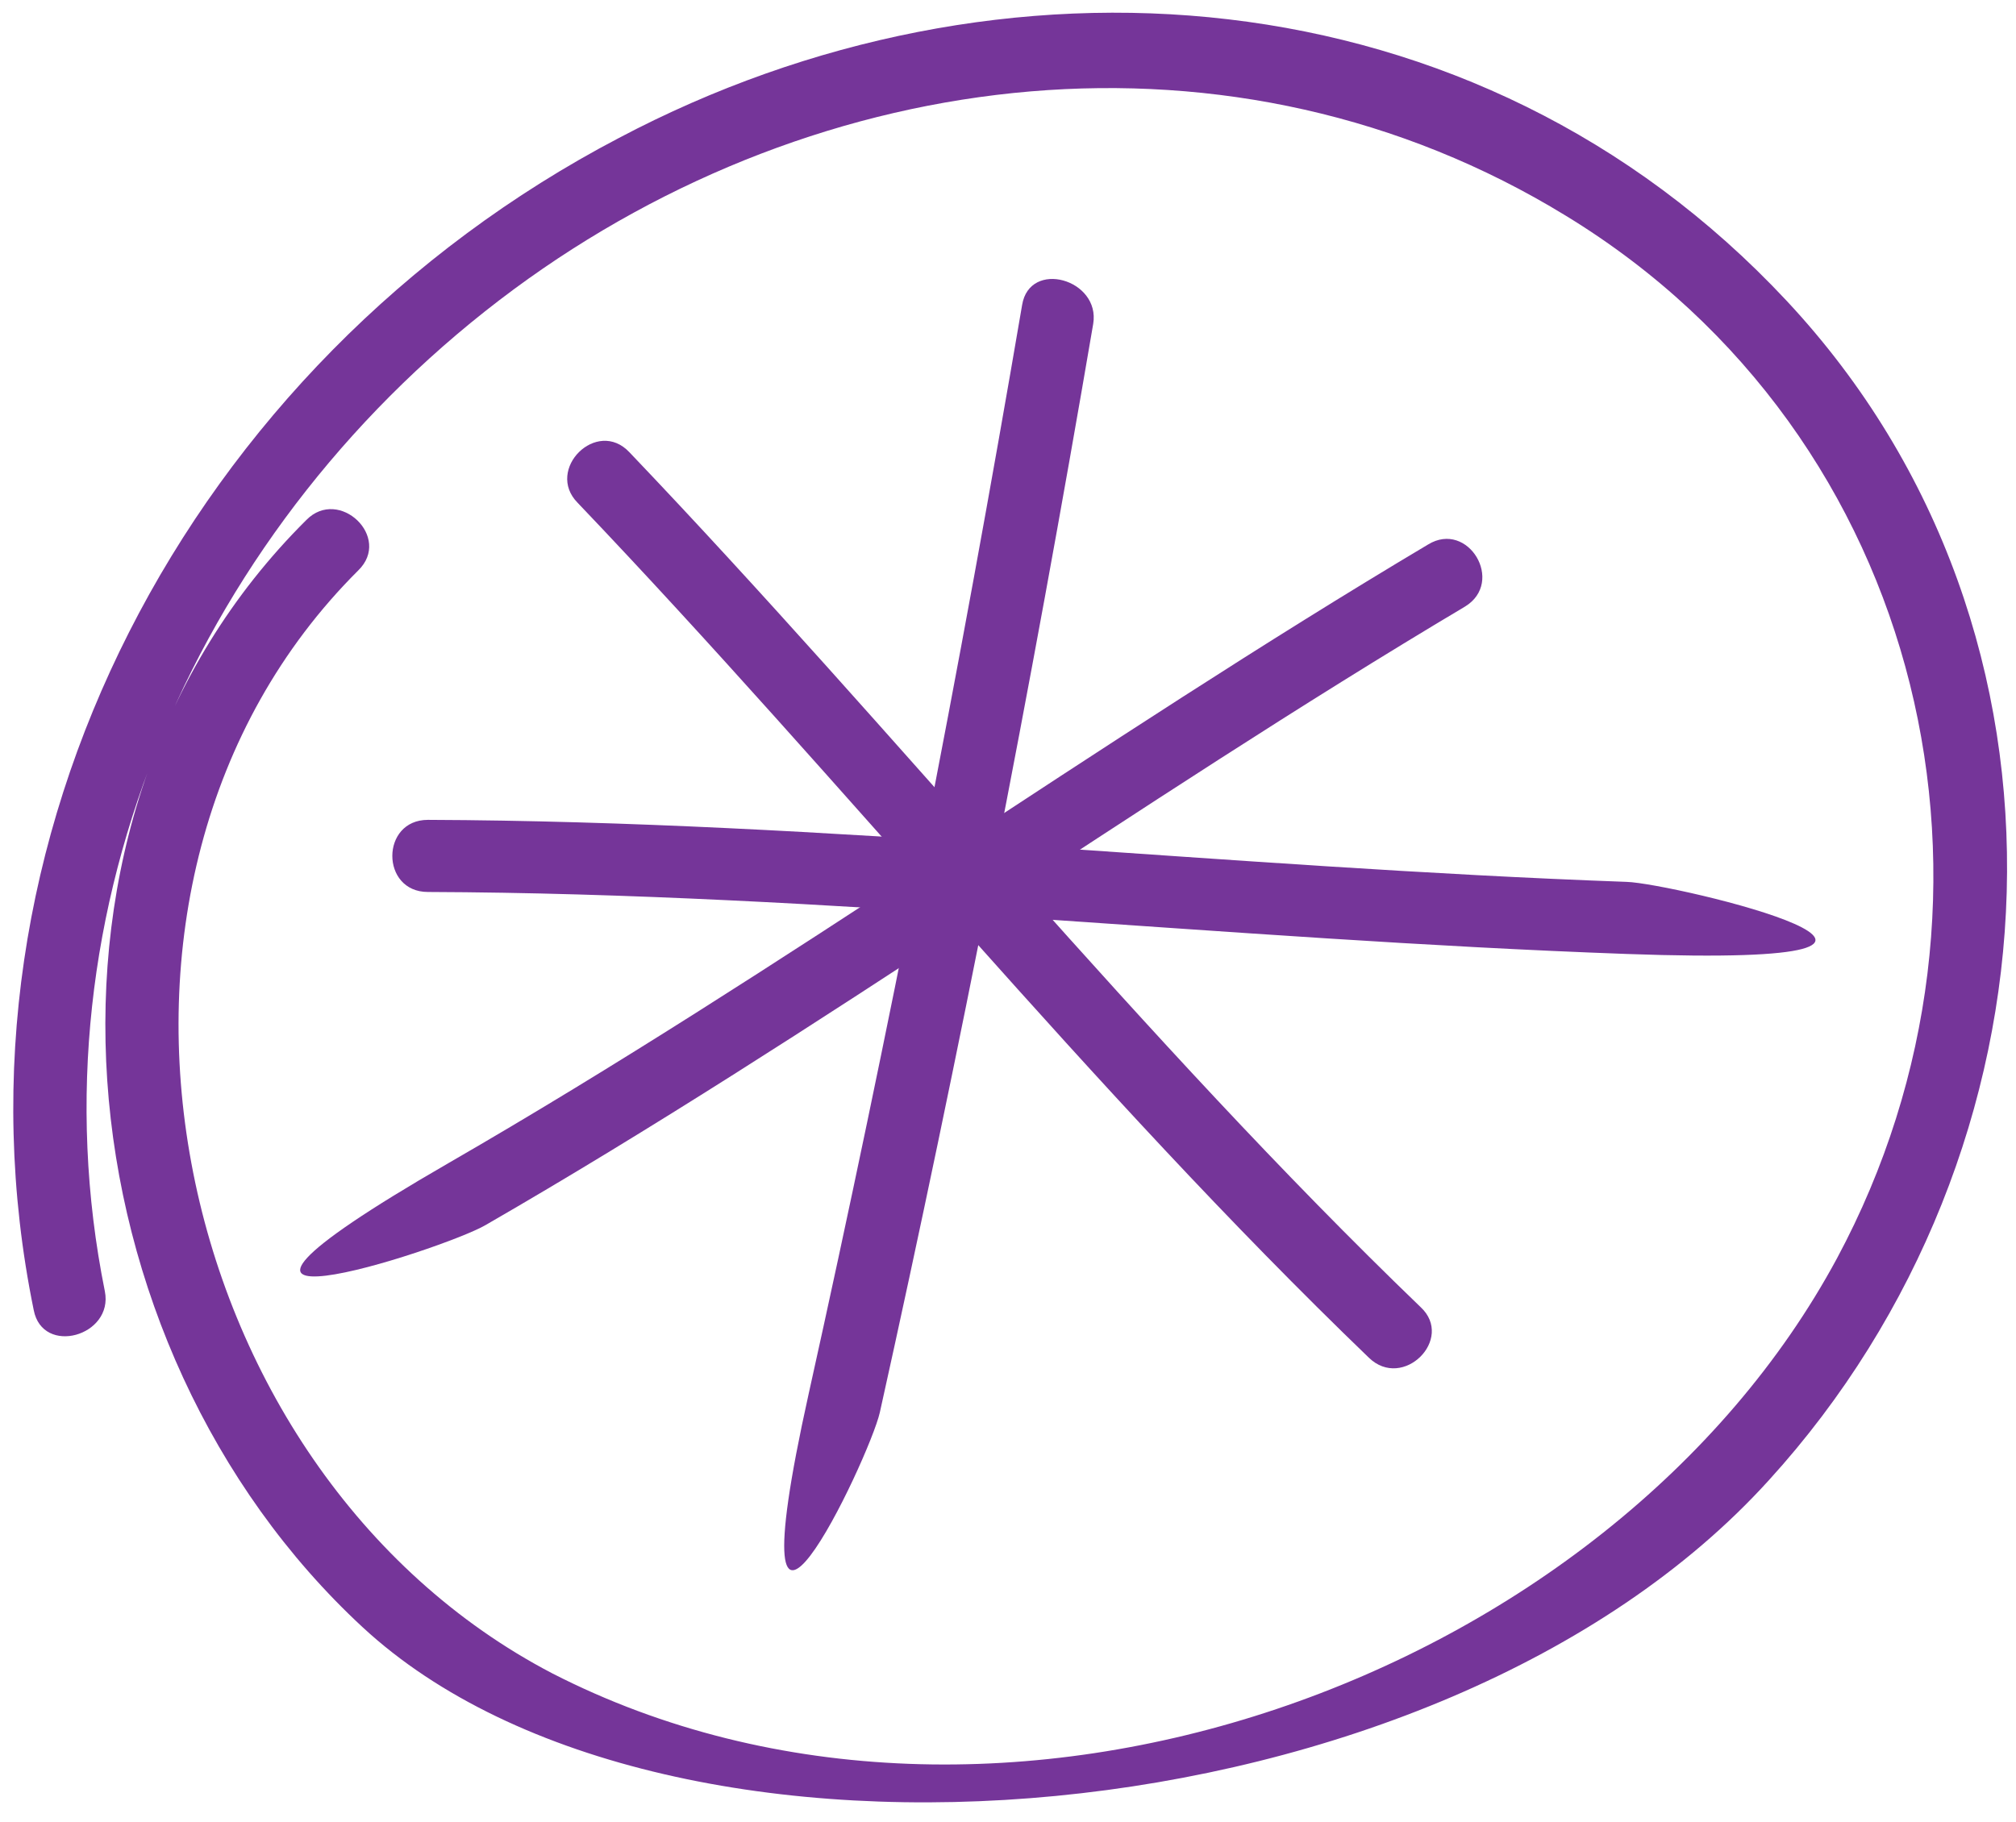 <svg width="73" height="66" viewBox="0 0 73 66" fill="none" xmlns="http://www.w3.org/2000/svg">
<path d="M37.01 11.053C34.756 24.265 32.181 37.424 29.283 50.479C26.386 63.535 31.483 52.829 31.859 51.158C34.756 38.103 37.332 24.944 39.585 11.732C39.854 10.113 37.278 9.382 37.01 11.053Z" fill="#753599"/>
<path d="M20.913 18.207C30.625 28.39 39.425 39.409 49.566 49.174C50.8 50.375 52.678 48.495 51.444 47.346C41.303 37.581 32.503 26.562 22.791 16.38C21.611 15.126 19.733 17.006 20.913 18.207Z" fill="#753599"/>
<path d="M17.587 44.369C29.713 37.372 41.034 29.121 53.053 21.967C54.502 21.079 53.161 18.834 51.712 19.721C39.693 26.875 28.372 35.126 16.245 42.124C4.119 49.121 16.084 45.257 17.587 44.369Z" fill="#753599"/>
<path d="M15.494 32.307C29.981 32.359 44.414 34.03 58.901 34.552C73.388 35.074 60.618 31.993 58.901 31.941C44.414 31.419 29.981 29.748 15.494 29.695C13.777 29.695 13.777 32.307 15.494 32.307Z" fill="#753599"/>
<path d="M11.094 18.833C0.148 29.695 2.133 48.756 13.133 58.939C24.132 69.122 52.087 66.824 64.052 53.612C74.891 41.706 75.964 22.959 64.696 10.896C53.429 -1.167 36.151 -2.264 22.415 4.995C6.855 13.141 -2.266 30.426 1.221 47.45C1.543 49.121 4.119 48.39 3.797 46.771C1.007 32.933 7.231 18.886 18.606 10.478C29.713 2.279 44.683 0.452 56.702 7.815C69.794 15.805 73.55 32.463 66.521 45.57C58.311 60.819 36.098 68.861 20.001 60.61C5.889 53.247 1.597 31.993 12.972 20.661C14.206 19.46 12.274 17.632 11.094 18.833Z" fill="#753599"/>
</svg>
